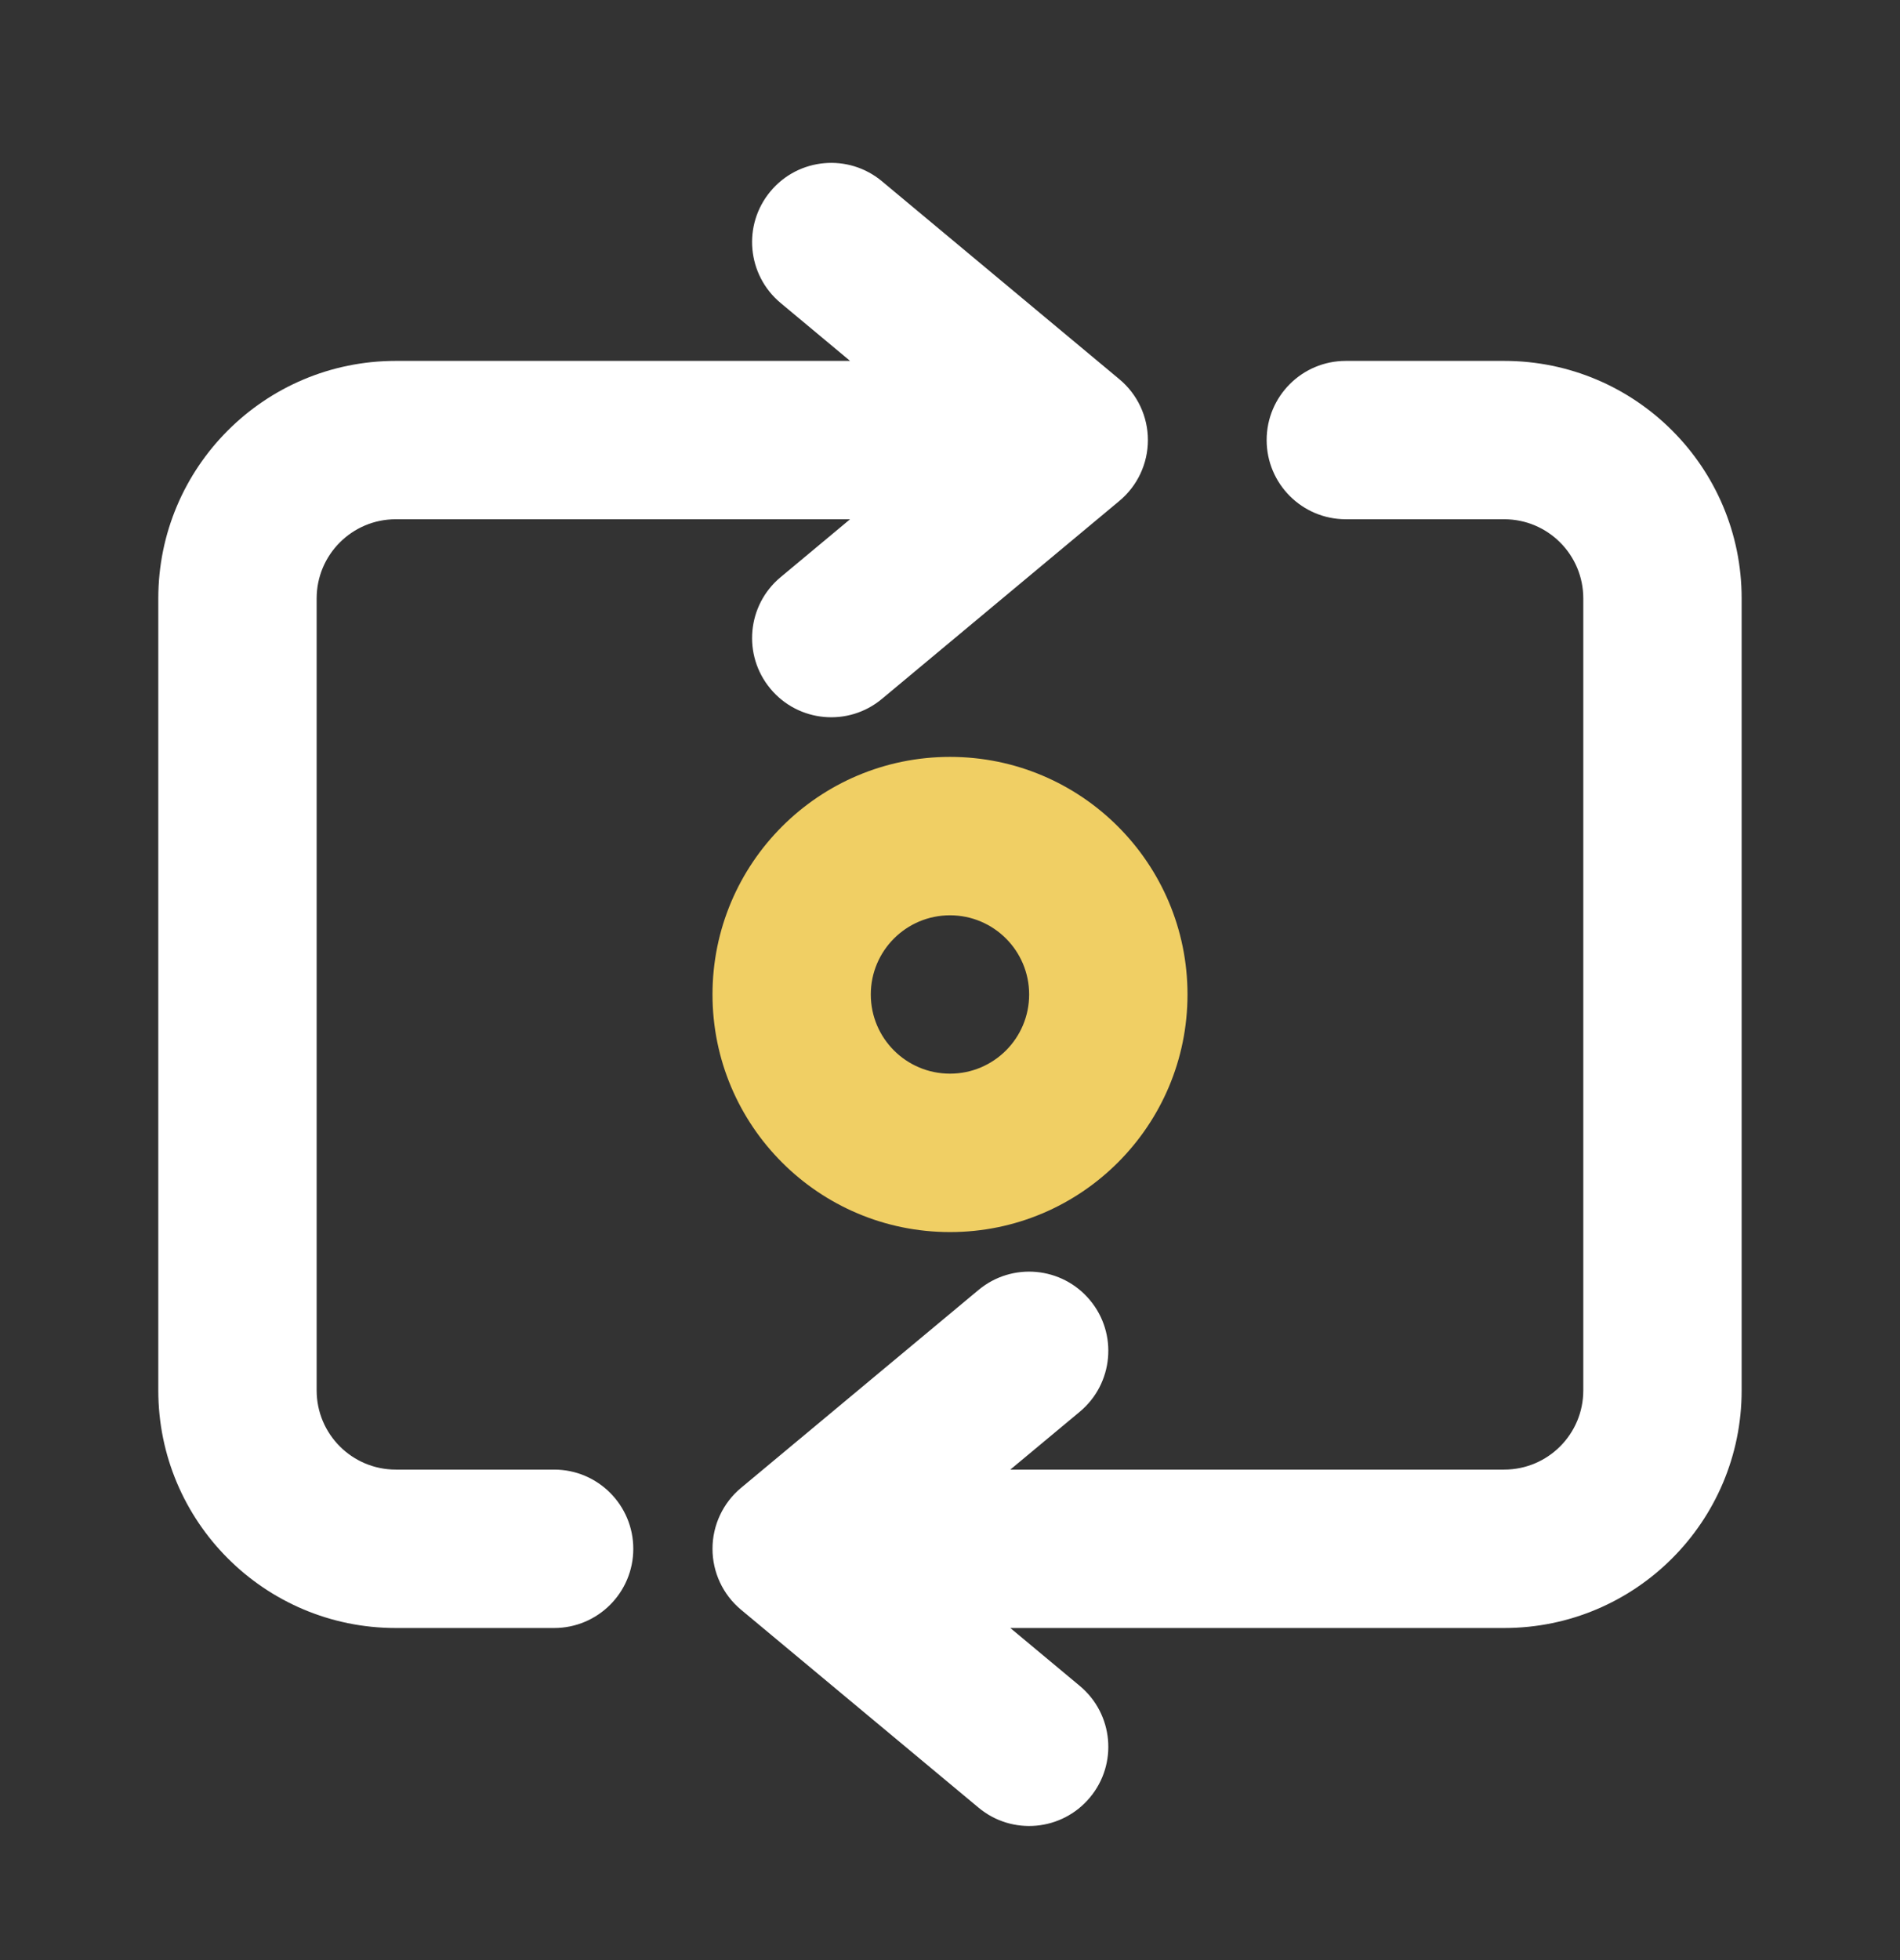<svg width="32" height="33" viewBox="0 0 32 33" fill="none" xmlns="http://www.w3.org/2000/svg">
<rect x="0" y="0" width="32" height="33" fill="#333333" stroke="none"/>
<path fill-rule="evenodd" clip-rule="evenodd" d="M12.976 3.222C13.447 2.656 14.288 2.58 14.853 3.051L18.853 6.385C19.157 6.638 19.333 7.013 19.333 7.409C19.333 7.805 19.157 8.18 18.853 8.433L14.853 11.767C14.288 12.238 13.447 12.162 12.976 11.596C12.504 11.03 12.581 10.189 13.146 9.718L14.317 8.742H6.666C5.93 8.742 5.333 9.339 5.333 10.075V23.409C5.333 24.145 5.93 24.742 6.666 24.742H9.333C10.069 24.742 10.666 25.339 10.666 26.076C10.666 26.812 10.069 27.409 9.333 27.409H6.666C4.457 27.409 2.666 25.618 2.666 23.409V10.075C2.666 7.866 4.457 6.076 6.666 6.076H14.317L13.146 5.1C12.581 4.628 12.504 3.788 12.976 3.222Z" fill="white"/>
<path fill-rule="evenodd" clip-rule="evenodd" d="M18.357 30.262C17.886 30.828 17.045 30.905 16.48 30.433L12.479 27.1C12.175 26.846 12 26.471 12 26.076C12 25.68 12.175 25.305 12.479 25.051L16.48 21.718C17.045 21.247 17.886 21.323 18.357 21.889C18.829 22.454 18.752 23.295 18.187 23.767L17.016 24.742H25.333C26.07 24.742 26.666 24.145 26.666 23.409L26.666 10.075C26.666 9.339 26.07 8.742 25.333 8.742H22.666C21.93 8.742 21.333 8.145 21.333 7.409C21.333 6.672 21.93 6.076 22.666 6.076H25.333C27.542 6.076 29.333 7.866 29.333 10.075L29.333 23.409C29.333 25.618 27.542 27.409 25.333 27.409L17.016 27.409L18.187 28.385C18.752 28.856 18.829 29.697 18.357 30.262Z" fill="white"/>
<path fill-rule="evenodd" clip-rule="evenodd" d="M16 18.076C16.736 18.076 17.333 17.48 17.333 16.743C17.333 16.007 16.736 15.41 16 15.41C15.263 15.41 14.666 16.007 14.666 16.743C14.666 17.48 15.263 18.076 16 18.076ZM16 20.743C18.209 20.743 20 18.952 20 16.743C20 14.534 18.209 12.743 16 12.743C13.791 12.743 12 14.534 12 16.743C12 18.952 13.791 20.743 16 20.743Z" fill="#F0CF64"/>
</svg>
